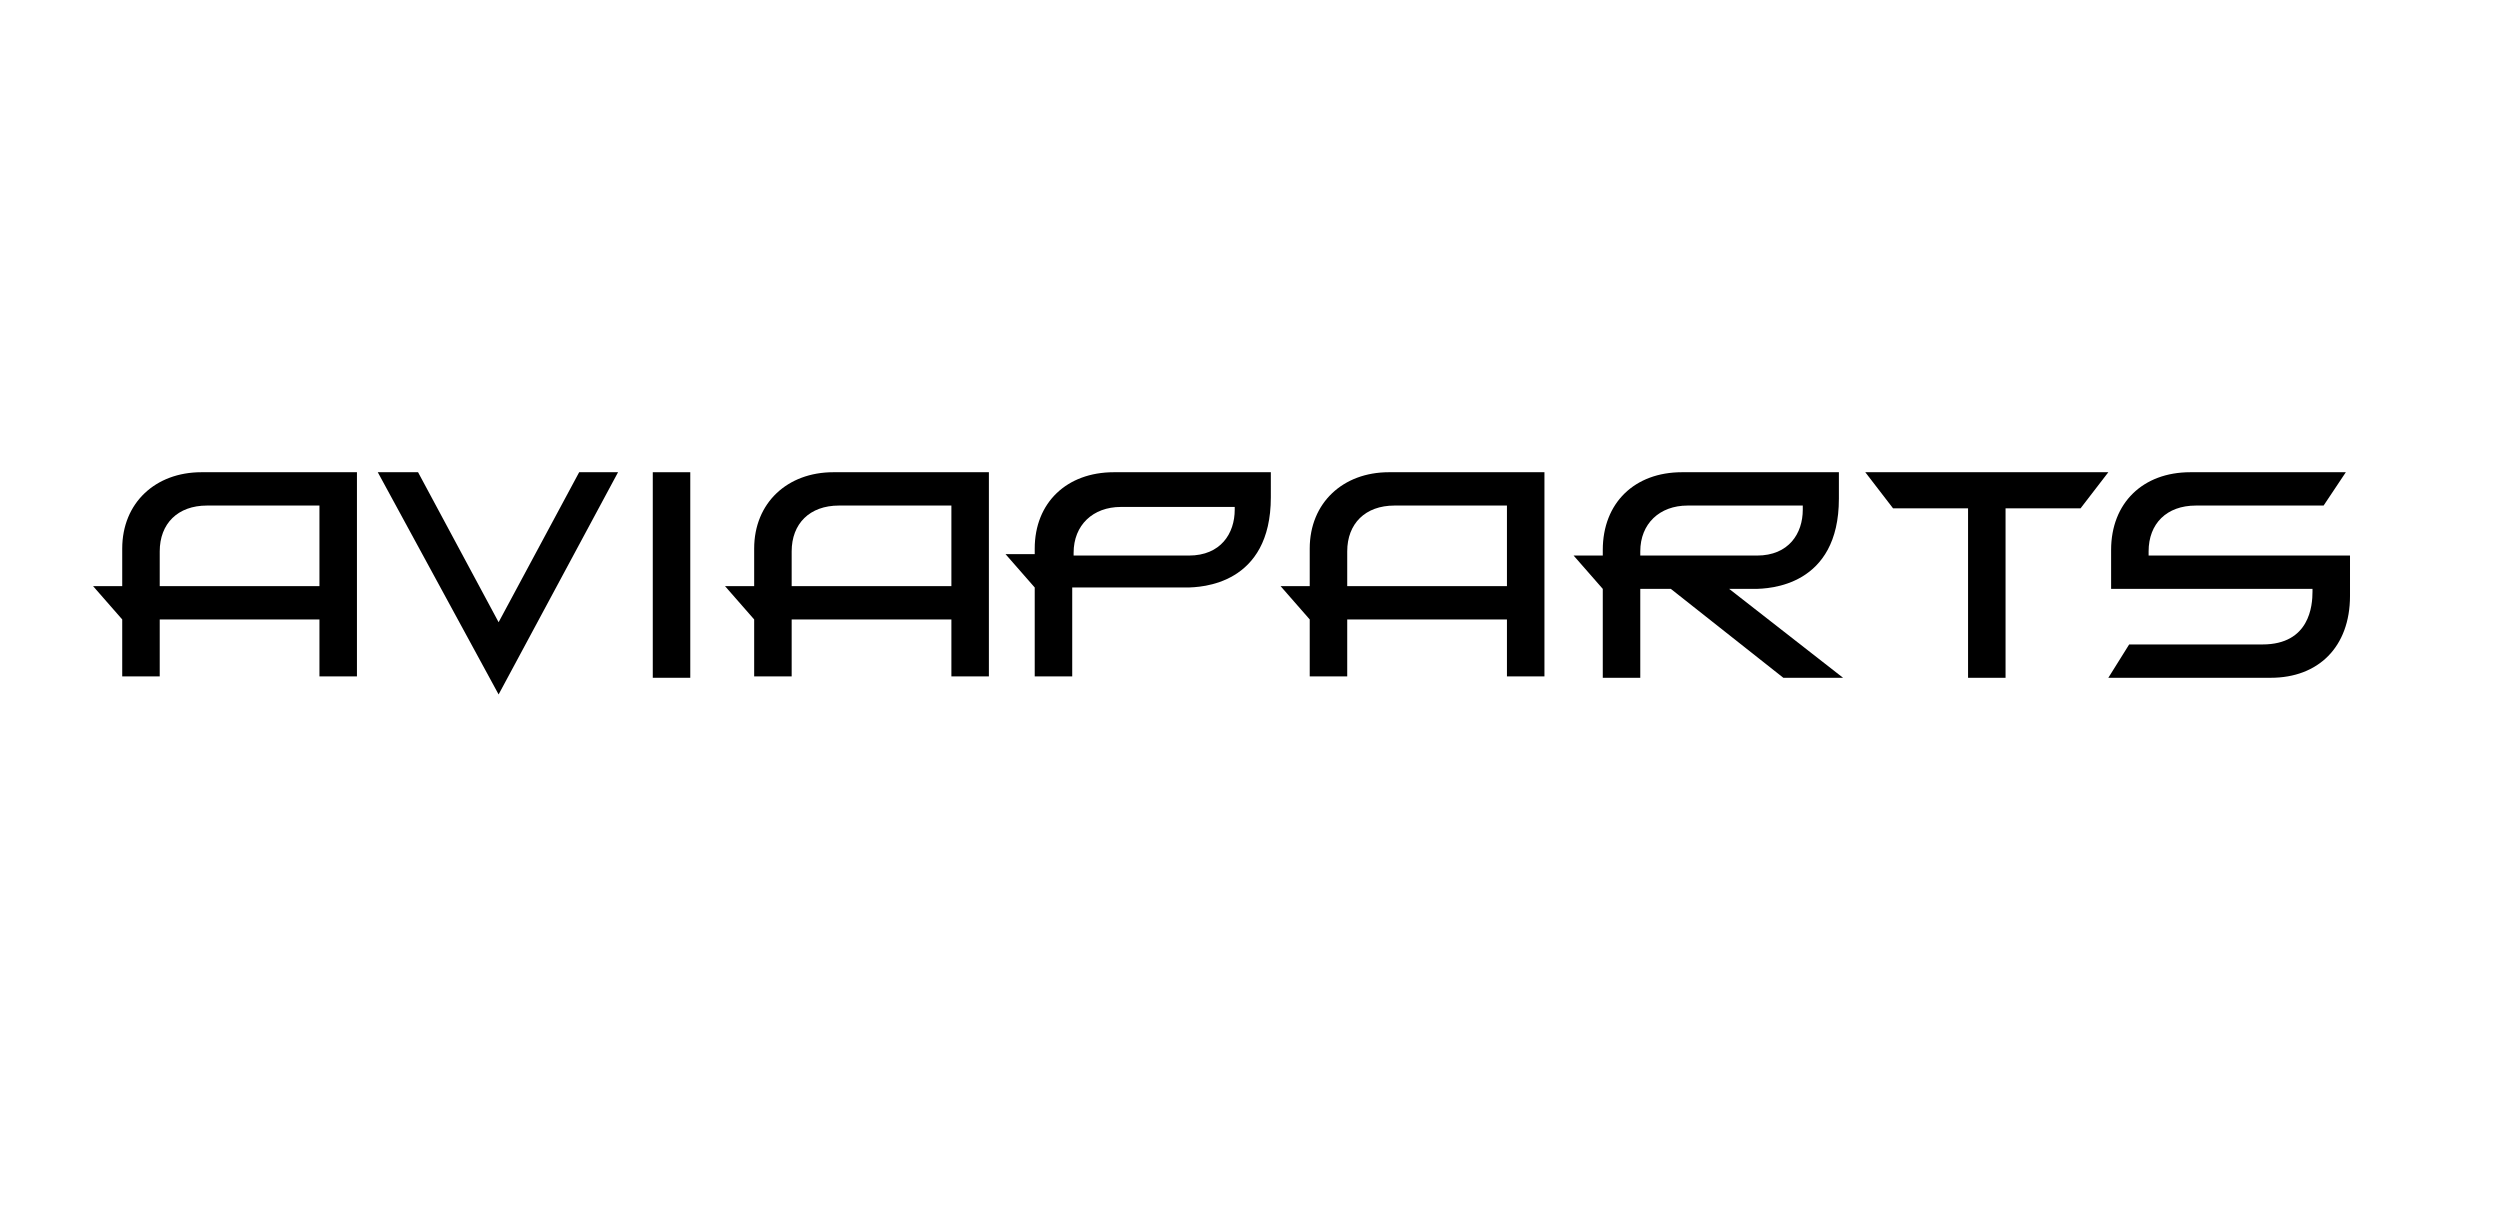 <?xml version="1.0" encoding="utf-8"?>
<!-- Generator: Adobe Illustrator 18.0.0, SVG Export Plug-In . SVG Version: 6.00 Build 0)  -->
<!DOCTYPE svg PUBLIC "-//W3C//DTD SVG 1.1//EN" "http://www.w3.org/Graphics/SVG/1.1/DTD/svg11.dtd">
<svg version="1.1" id="Layer_1" xmlns="http://www.w3.org/2000/svg" xmlns:xlink="http://www.w3.org/1999/xlink" x="0px" y="0px"
	 viewBox="40 86 180 88" enable-background="new 10 10 100 100" xml:space="preserve">
<g>
	<path d="M48.8,125.5v2.7h-2.1l2.1,2.4v4.1h2.7v-4.1H63v4.1h2.7V120H54.5C51.2,120,48.8,122.2,48.8,125.5z M63,122.4v5.8H51.5v-2.5
		c0-2,1.3-3.3,3.4-3.3H63z"/>
	<polygon points="75.9,130.8 70.1,120 67.2,120 75.9,136 84.5,120 81.7,120 	"/>
	<rect x="87" y="120" width="2.7" height="14.8"/>
	<path d="M94.3,125.5v2.7h-2.1l2.1,2.4v4.1H97v-4.1h11.5v4.1h2.7V120H100C96.7,120,94.3,122.2,94.3,125.5z M108.5,122.4v5.8H97v-2.5
		c0-2,1.3-3.3,3.4-3.3H108.5z"/>
	<path d="M114.5,125.5v0.4h-2.1l2.1,2.4v6.4h2.7v-6.4h8.2c1.1,0,6.1-0.2,6.1-6.5V120h-11.3C116.8,120,114.5,122.2,114.5,125.5z
		 M128.9,122.4v0.3c0,1.7-1,3.3-3.3,3.3h-8.3v-0.2c0-2,1.4-3.3,3.4-3.3H128.9z"/>
	<path d="M134.3,125.5v2.7h-2.1l2.1,2.4v4.1h2.7v-4.1h11.5v4.1h2.7V120H140C136.7,120,134.3,122.2,134.3,125.5z M148.5,122.4v5.8
		H137v-2.5c0-2,1.3-3.3,3.4-3.3H148.5z"/>
	<path d="M166.3,128.4c1.1,0,6.1-0.2,6.1-6.5V120h-11.3c-3.4,0-5.7,2.2-5.7,5.6v0.4h-2.1l2.1,2.4v6.4h2.7v-6.4h2.2l8.1,6.4h4.3
		l-8.2-6.4H166.3z M158.1,125.9v-0.2c0-2,1.4-3.3,3.4-3.3h8.3v0.3c0,1.7-1,3.3-3.3,3.3H158.1z"/>
	<polygon points="176.3,122.6 181.7,122.6 181.7,134.8 184.4,134.8 184.4,122.6 189.8,122.6 191.8,120 174.3,120 	"/>
	<path d="M194.7,125.9v-0.2c0-2,1.3-3.3,3.4-3.3h9.2l1.6-2.4h-11.2c-3.4,0-5.7,2.2-5.7,5.6v2.8h14.5v0.2c0,1-0.2,3.8-3.6,3.8h-9.6
		l-1.5,2.4h11.7c3.4,0,5.7-2.2,5.7-5.9v-2.9H194.7z"/>
</g>
</svg>
